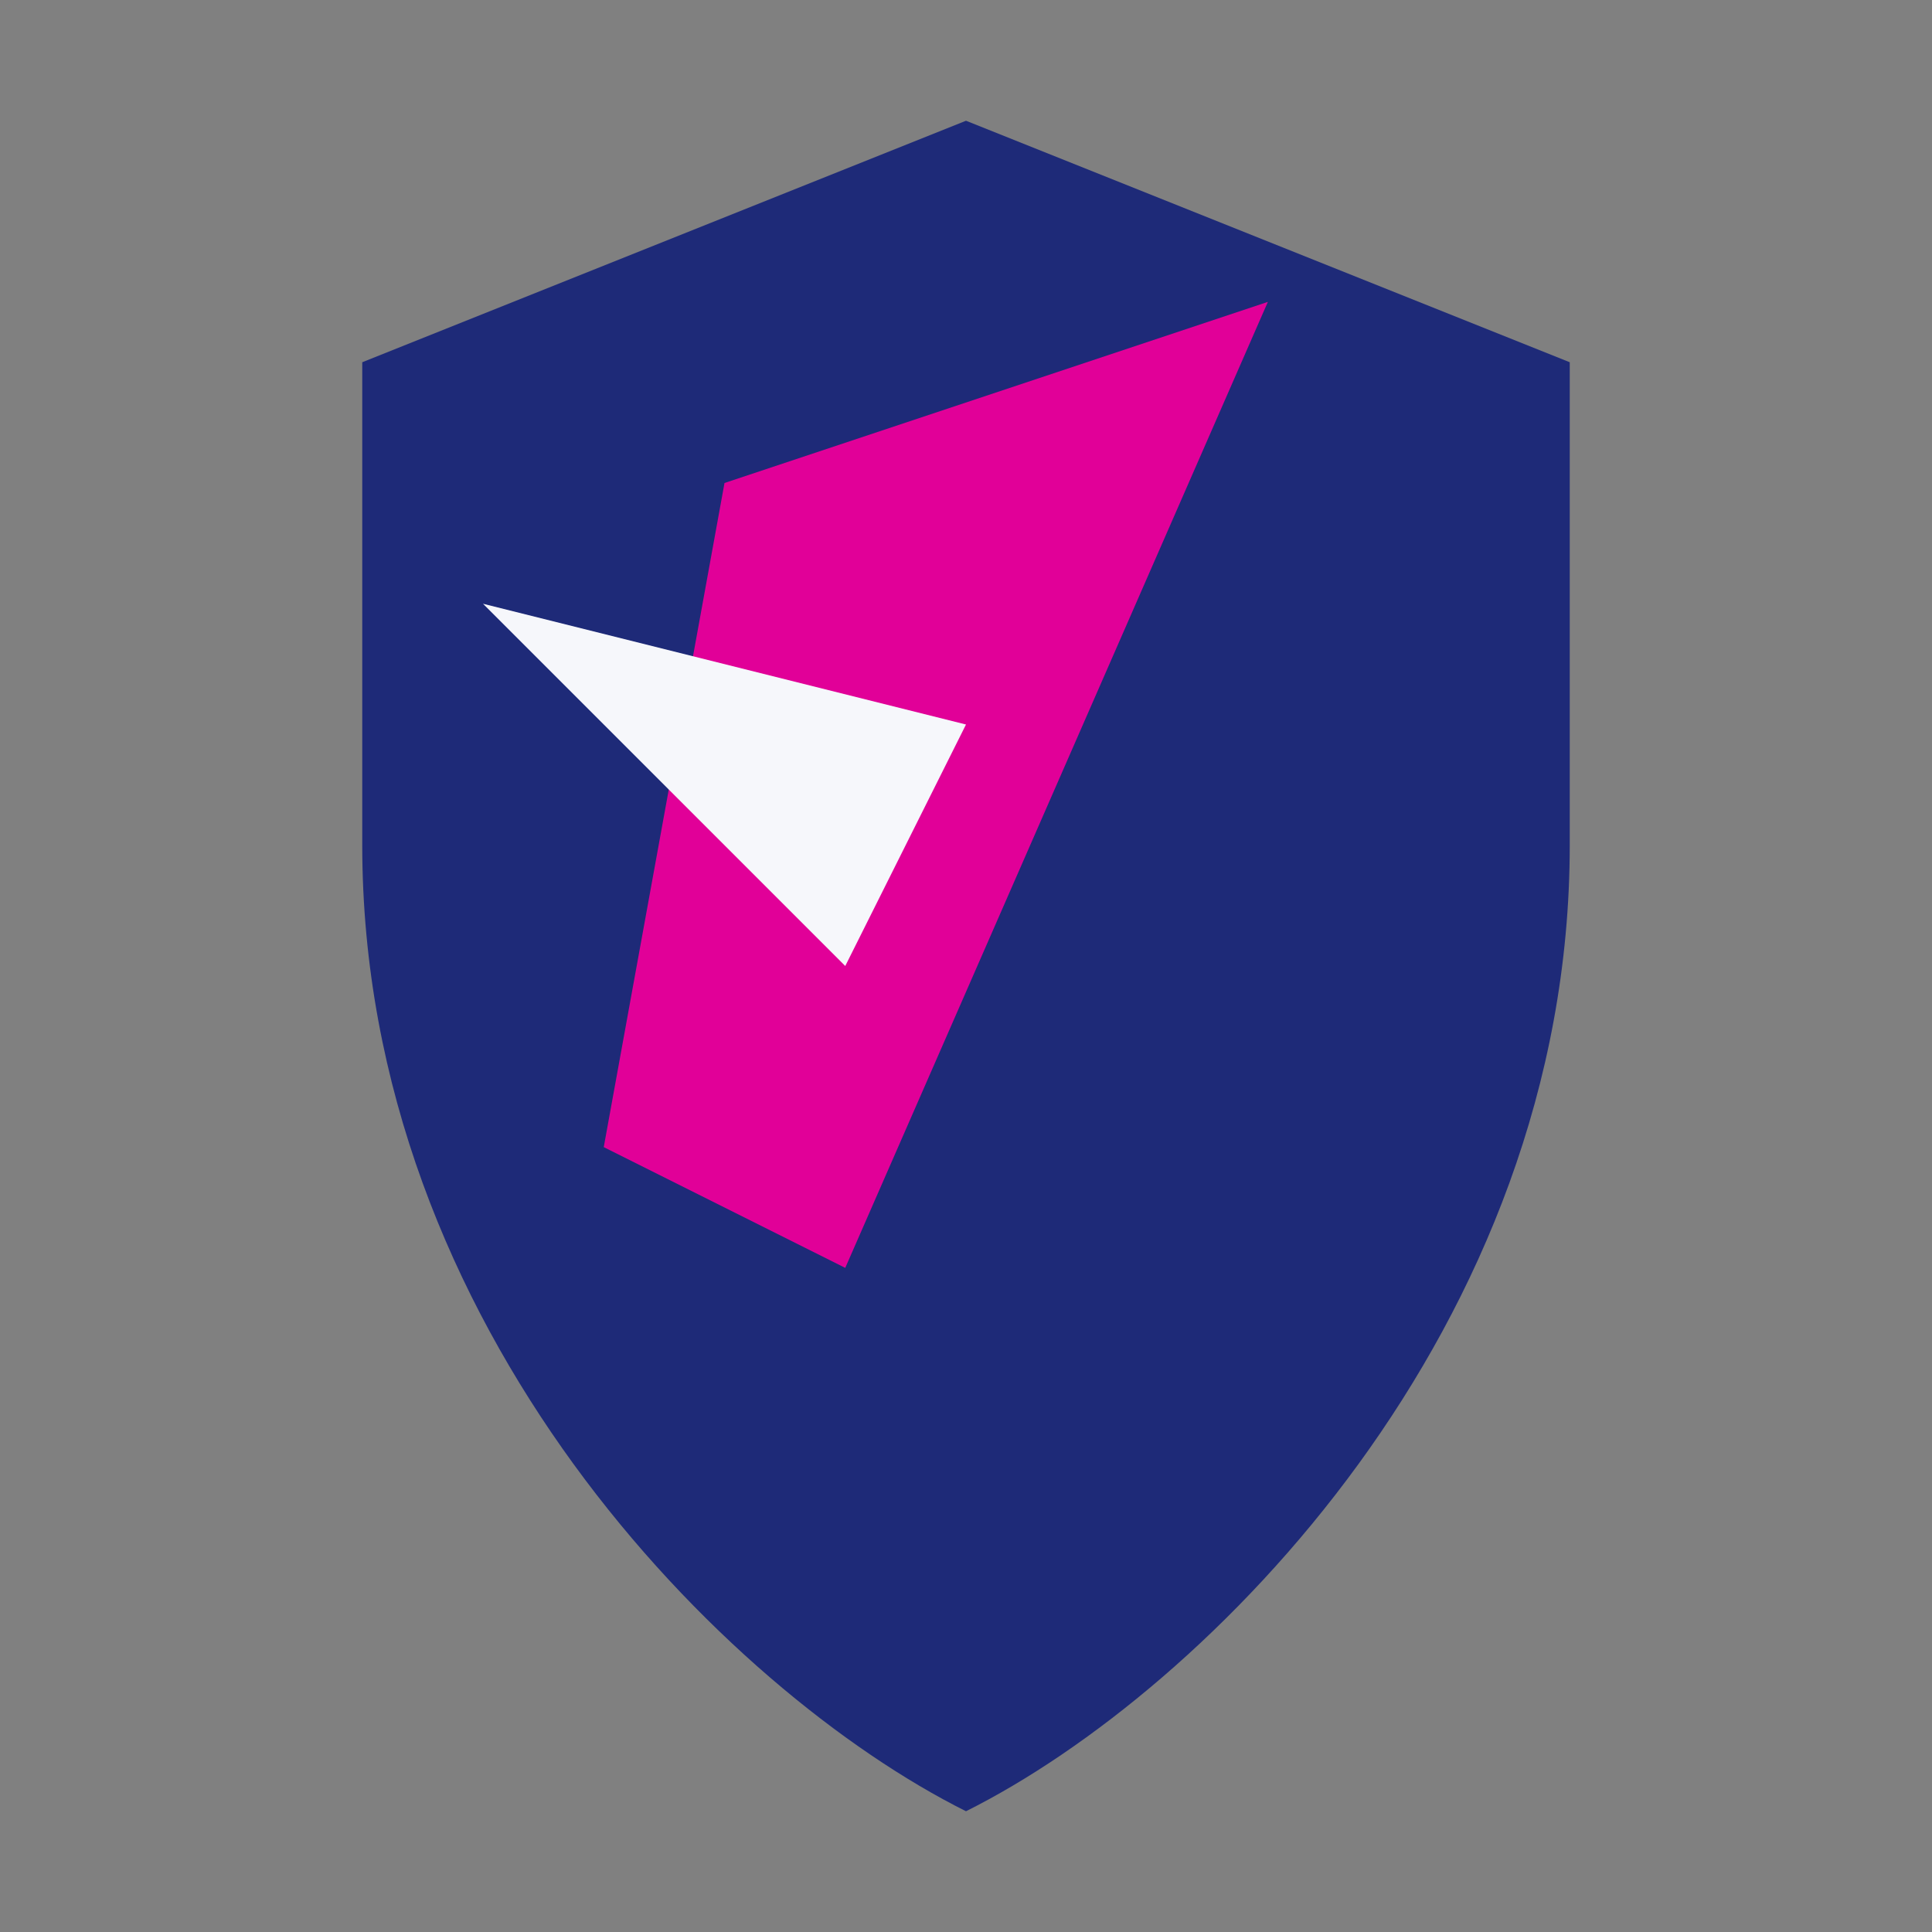 <?xml version="1.0" encoding="UTF-8"?>
<svg xmlns="http://www.w3.org/2000/svg" width="48" height="48" viewBox="0 0 32 32"><rect x="0" y="0" width="32" height="32" fill="#808080" stroke="none"/><path d="M16 2l10 4v8c0 8-6 14-10 16-4-2-10-8-10-16V6z" fill="#1E2A78"/><path d="M12 8l9-3-7 16-4-2z" fill="#E10098"/><path d="M8 10l8 2-2 4z" fill="#F6F7FB"/></svg>